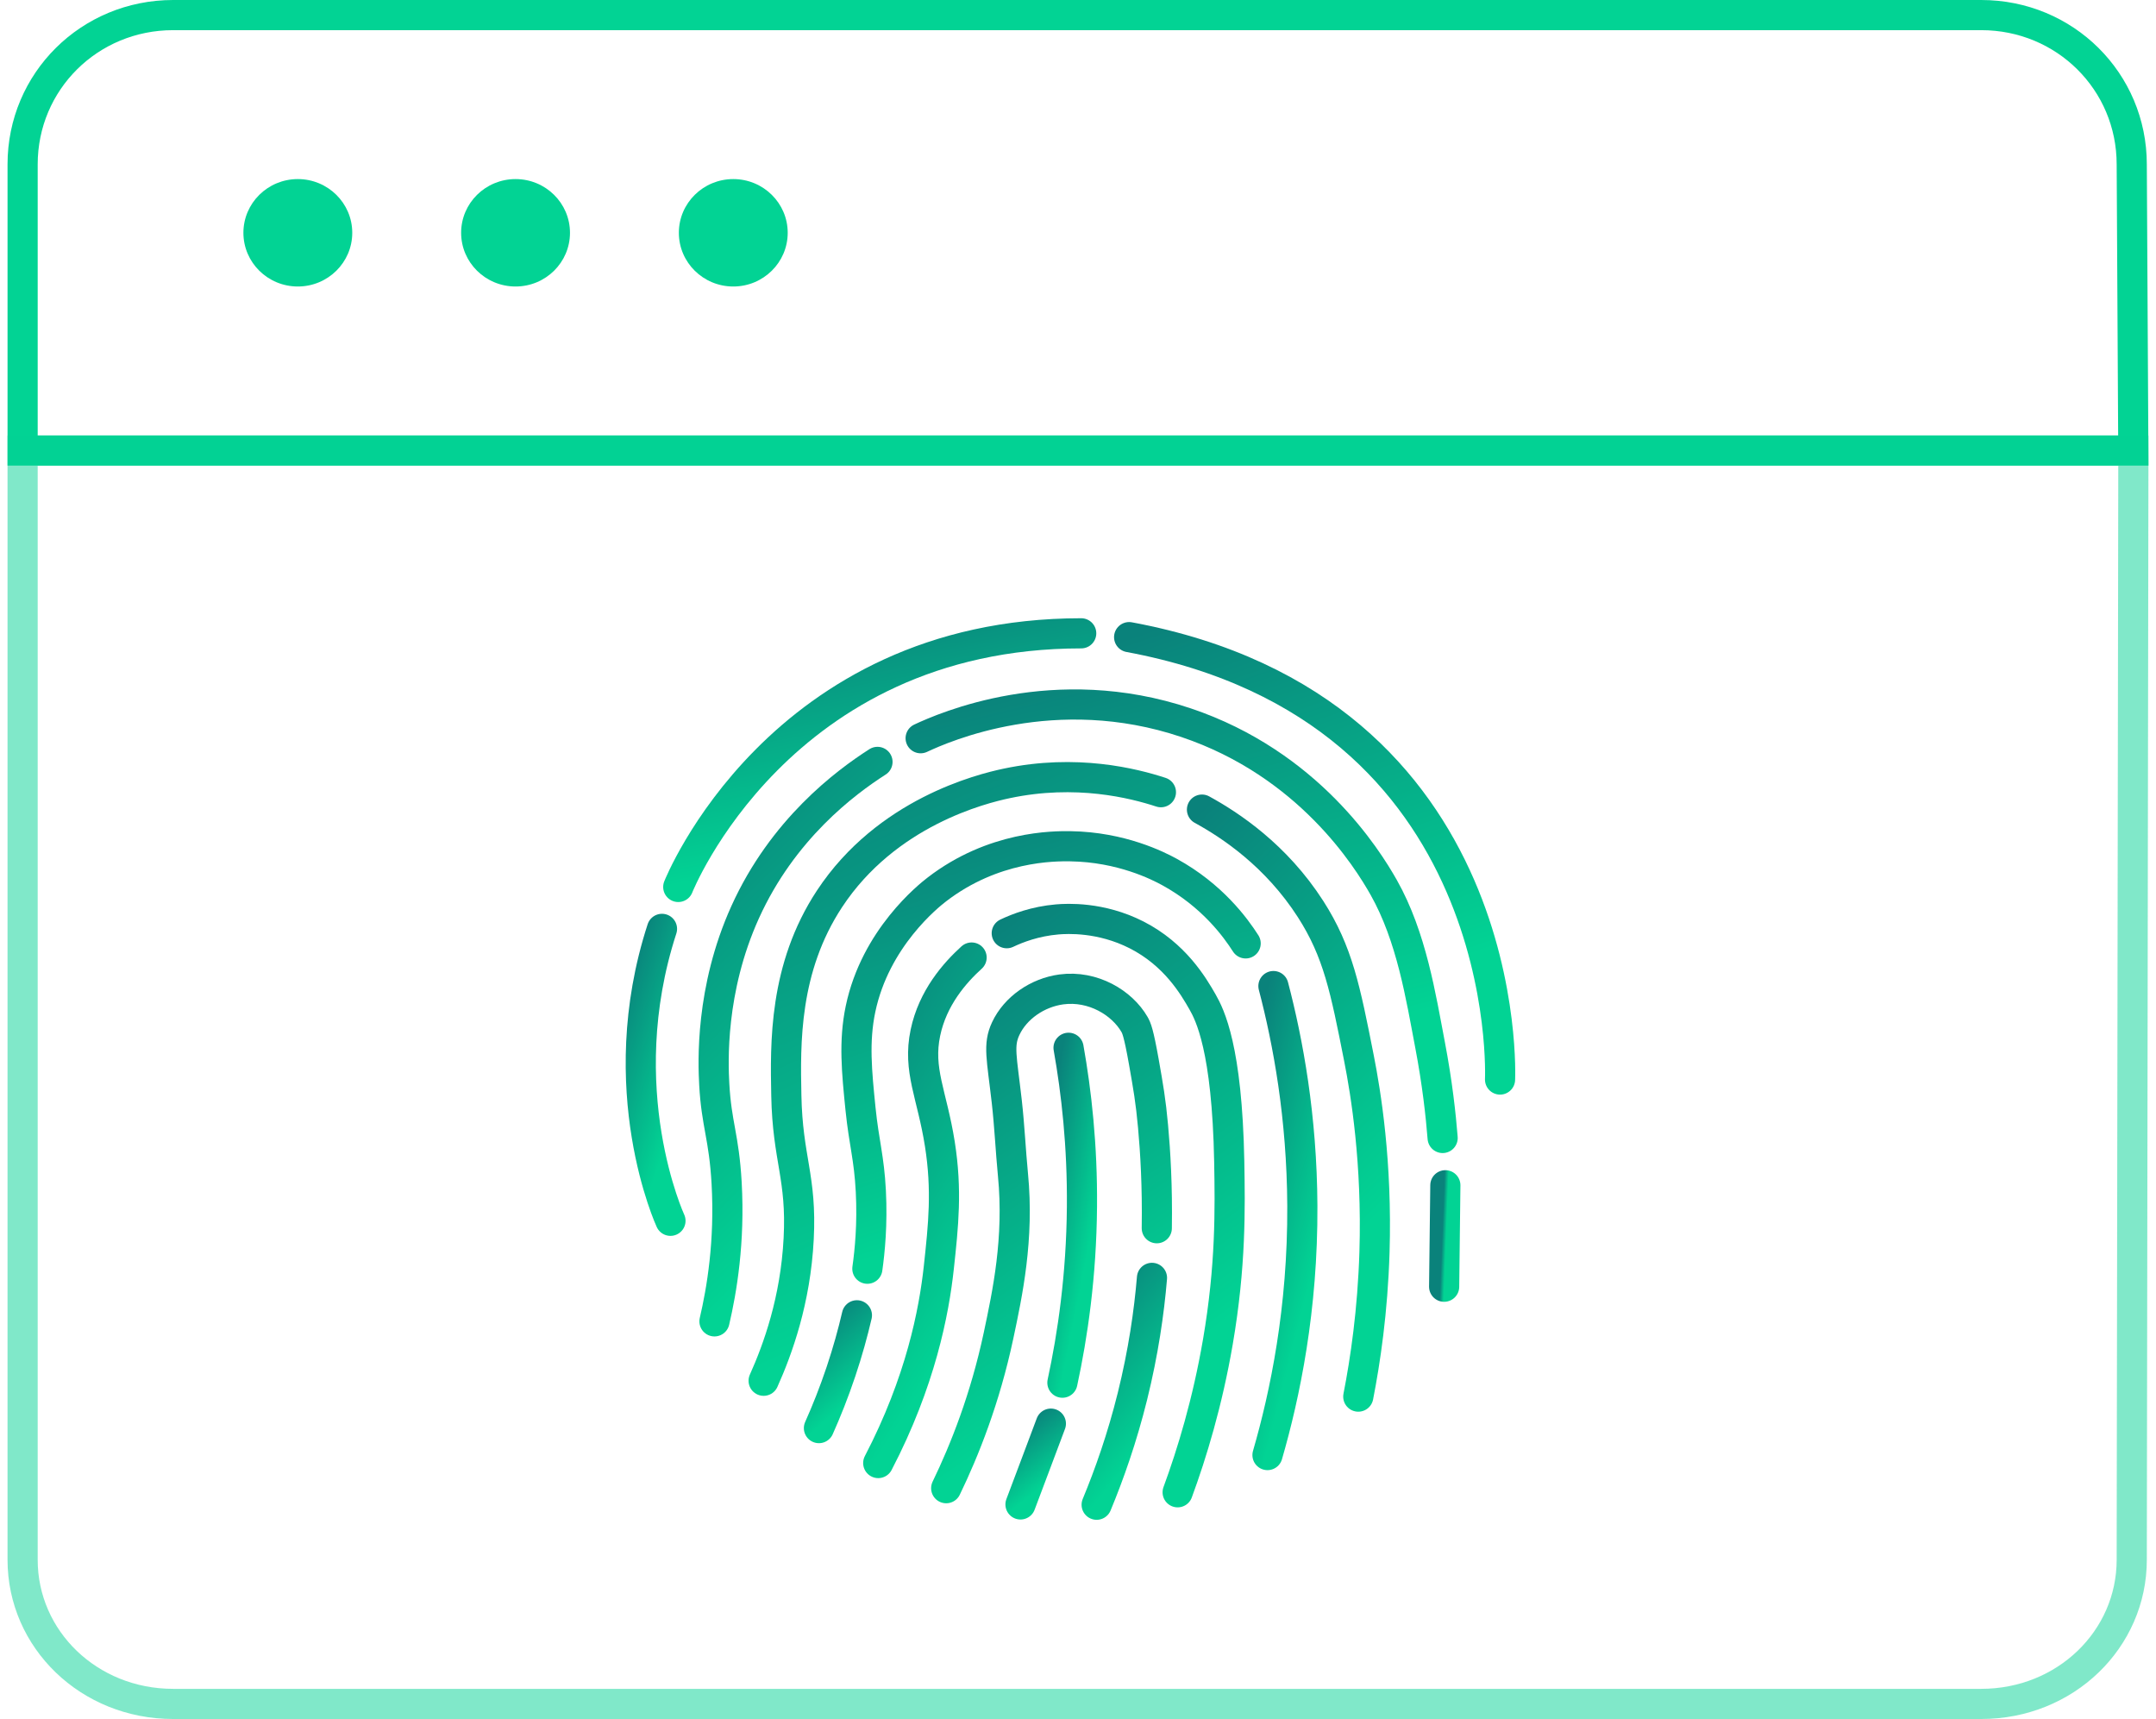 <?xml version="1.0" encoding="UTF-8"?>
<svg xmlns="http://www.w3.org/2000/svg" width="143" height="114" viewBox="0 0 143 114" fill="none">
  <path d="M141.391 10.906V10.9C141.391 5.404 136.964 1 131.406 1H11.485C5.927 1 1.5 5.404 1.5 10.9V29.875H141.495L141.391 10.906Z" stroke="#02D394" stroke-width="2"></path>
  <ellipse cx="19.754" cy="15.438" rx="3.61" ry="3.562" fill="#02D394"></ellipse>
  <ellipse cx="34.195" cy="15.438" rx="3.61" ry="3.562" fill="#02D394"></ellipse>
  <ellipse cx="48.636" cy="15.438" rx="3.61" ry="3.562" fill="#02D394"></ellipse>
  <path opacity="0.5" d="M141.391 103.441V103.443C141.391 108.719 136.994 113 131.406 113H11.485C5.897 113 1.5 108.719 1.5 103.443V29.891H141.499L141.391 103.441Z" stroke="#02D394" stroke-width="2"></path>
  <path d="M44.47 80.96C44.47 80.96 40.44 72.267 43.908 61.6" stroke="url(#paint0_linear_437_9027)" stroke-width="2" stroke-miterlimit="10" stroke-linecap="round"></path>
  <path d="M44.986 58.821C44.986 58.821 51.649 42 71.713 42" stroke="url(#paint1_linear_437_9027)" stroke-width="2" stroke-miterlimit="10" stroke-linecap="round"></path>
  <path d="M99.493 71.592C99.493 71.592 100.633 47.036 74.891 42.253" stroke="url(#paint2_linear_437_9027)" stroke-width="2" stroke-miterlimit="10" stroke-linecap="round"></path>
  <path d="M47.388 87.629C47.875 85.549 48.414 82.351 48.195 78.46C48.021 75.368 47.519 74.585 47.374 71.903C47.3 70.509 47.089 65.65 49.423 60.494C51.911 54.996 56.058 51.898 58.201 50.527" stroke="url(#paint3_linear_437_9027)" stroke-width="2" stroke-miterlimit="10" stroke-linecap="round"></path>
  <path d="M61.063 48.957C62.616 48.23 69.955 44.998 78.662 47.925C86.787 50.655 90.689 56.925 91.778 58.855C93.627 62.127 94.243 66.114 94.853 69.306C95.332 71.82 95.565 73.952 95.685 75.468" stroke="url(#paint4_linear_437_9027)" stroke-width="2" stroke-miterlimit="10" stroke-linecap="round"></path>
  <path d="M95.785 85.332C95.81 83.089 95.836 80.846 95.865 78.603" stroke="url(#paint5_linear_437_9027)" stroke-width="2" stroke-miterlimit="10" stroke-linecap="round"></path>
  <path d="M50.649 91.568C51.586 89.485 52.766 86.227 52.974 82.146C53.185 78.067 52.236 76.87 52.154 72.65C52.085 69.198 51.988 64.205 55.023 59.602C58.8 53.876 65.078 52.309 66.774 51.953C71.383 50.978 75.188 51.944 77 52.537" stroke="url(#paint6_linear_437_9027)" stroke-width="2" stroke-miterlimit="10" stroke-linecap="round"></path>
  <path d="M79.722 53.691C81.608 54.723 84.638 56.726 86.927 60.289C88.742 63.116 89.229 65.584 90.138 70.193C90.595 72.51 91.344 77.093 91.165 83.035C91.045 86.951 90.558 90.228 90.09 92.62" stroke="url(#paint7_linear_437_9027)" stroke-width="2" stroke-miterlimit="10" stroke-linecap="round"></path>
  <path d="M54.317 94.708C54.818 93.588 55.317 92.337 55.779 90.961C56.223 89.635 56.568 88.384 56.836 87.227" stroke="url(#paint8_linear_437_9027)" stroke-width="2" stroke-miterlimit="10" stroke-linecap="round"></path>
  <path d="M57.529 84.138C57.694 82.969 57.871 81.182 57.76 79.005C57.643 76.742 57.309 75.827 57.075 73.541C56.828 71.093 56.622 69.078 57.075 66.915C58.059 62.21 61.601 59.4 62.131 58.992C65.882 56.102 69.883 56.105 71.012 56.122C74.378 56.176 76.803 57.41 77.57 57.829C80.389 59.374 81.945 61.503 82.62 62.563" stroke="url(#paint9_linear_437_9027)" stroke-width="2" stroke-miterlimit="10" stroke-linecap="round"></path>
  <path d="M67.686 99.77C68.019 98.884 68.356 97.998 68.689 97.108C69.028 96.208 69.365 95.31 69.701 94.412" stroke="url(#paint10_linear_437_9027)" stroke-width="2" stroke-miterlimit="10" stroke-linecap="round"></path>
  <path d="M72.737 99.79C73.577 97.766 74.427 95.358 75.111 92.599C75.834 89.681 76.216 87.022 76.407 84.745" stroke="url(#paint11_linear_437_9027)" stroke-width="2" stroke-miterlimit="10" stroke-linecap="round"></path>
  <path d="M78.109 98.964C79.058 96.385 80.086 93.013 80.779 88.98C81.642 83.95 81.588 80.162 81.531 77.027C81.389 69.52 80.243 67.291 79.756 66.439C79.146 65.371 77.923 63.293 75.384 61.999C73.01 60.791 70.77 60.919 70.123 60.973C68.646 61.101 67.495 61.546 66.774 61.888" stroke="url(#paint12_linear_437_9027)" stroke-width="2" stroke-miterlimit="10" stroke-linecap="round"></path>
  <path d="M84.068 96.496C85.234 92.477 86.414 86.802 86.38 79.962C86.351 74.071 85.436 69.104 84.462 65.393" stroke="url(#paint13_linear_437_9027)" stroke-width="2" stroke-miterlimit="10" stroke-linecap="round"></path>
  <path d="M64.443 63.501C63.326 64.515 61.864 66.171 61.379 68.488C60.858 70.976 61.815 72.569 62.337 75.867C62.821 78.945 62.573 81.251 62.268 84.064C61.952 86.976 61.066 91.619 58.25 97.025" stroke="url(#paint14_linear_437_9027)" stroke-width="2" stroke-miterlimit="10" stroke-linecap="round"></path>
  <path d="M62.758 98.693C63.978 96.173 65.338 92.759 66.23 88.57C66.825 85.771 67.598 82.145 67.187 77.913C67.031 76.297 66.959 74.676 66.777 73.062C66.443 70.118 66.193 69.309 66.708 68.212C67.353 66.838 68.812 65.829 70.396 65.615C72.5 65.333 74.426 66.51 75.247 67.938C75.378 68.166 75.521 68.471 75.863 70.398C76.162 72.091 76.322 72.988 76.478 74.701C76.632 76.383 76.769 78.666 76.726 81.453" stroke="url(#paint15_linear_437_9027)" stroke-width="2" stroke-miterlimit="10" stroke-linecap="round"></path>
  <path d="M70.465 91.696C71.146 88.547 71.725 84.597 71.762 80.031C71.796 75.97 71.394 72.407 70.873 69.486" stroke="url(#paint16_linear_437_9027)" stroke-width="2" stroke-miterlimit="10" stroke-linecap="round"></path>
  <defs>
    <linearGradient id="paint0_linear_437_9027" x1="42.5" y1="61.6" x2="50.27" y2="64.306" gradientUnits="userSpaceOnUse">
      <stop stop-color="#0A827B"></stop>
      <stop offset="0.765" stop-color="#02D394"></stop>
    </linearGradient>
    <linearGradient id="paint1_linear_437_9027" x1="44.986" y1="42" x2="48.851" y2="63.024" gradientUnits="userSpaceOnUse">
      <stop stop-color="#0A827B"></stop>
      <stop offset="0.765" stop-color="#02D394"></stop>
    </linearGradient>
    <linearGradient id="paint2_linear_437_9027" x1="74.891" y1="42.253" x2="86.665" y2="76.062" gradientUnits="userSpaceOnUse">
      <stop stop-color="#0A827B"></stop>
      <stop offset="0.765" stop-color="#02D394"></stop>
    </linearGradient>
    <linearGradient id="paint3_linear_437_9027" x1="47.334" y1="50.527" x2="71.303" y2="74.562" gradientUnits="userSpaceOnUse">
      <stop stop-color="#0A827B"></stop>
      <stop offset="0.765" stop-color="#02D394"></stop>
    </linearGradient>
    <linearGradient id="paint4_linear_437_9027" x1="61.063" y1="46.72" x2="69.572" y2="81.802" gradientUnits="userSpaceOnUse">
      <stop stop-color="#0A827B"></stop>
      <stop offset="0.765" stop-color="#02D394"></stop>
    </linearGradient>
    <linearGradient id="paint5_linear_437_9027" x1="95.785" y1="78.603" x2="96.137" y2="78.617" gradientUnits="userSpaceOnUse">
      <stop stop-color="#0A827B"></stop>
      <stop offset="0.765" stop-color="#02D394"></stop>
    </linearGradient>
    <linearGradient id="paint6_linear_437_9027" x1="50.649" y1="51.537" x2="69.827" y2="94.751" gradientUnits="userSpaceOnUse">
      <stop stop-color="#0A827B"></stop>
      <stop offset="0.765" stop-color="#02D394"></stop>
    </linearGradient>
    <linearGradient id="paint7_linear_437_9027" x1="79.722" y1="53.691" x2="104.871" y2="79.057" gradientUnits="userSpaceOnUse">
      <stop stop-color="#0A827B"></stop>
      <stop offset="0.765" stop-color="#02D394"></stop>
    </linearGradient>
    <linearGradient id="paint8_linear_437_9027" x1="54.317" y1="87.227" x2="59.102" y2="92.743" gradientUnits="userSpaceOnUse">
      <stop stop-color="#0A827B"></stop>
      <stop offset="0.765" stop-color="#02D394"></stop>
    </linearGradient>
    <linearGradient id="paint9_linear_437_9027" x1="56.807" y1="56.12" x2="67.238" y2="89.015" gradientUnits="userSpaceOnUse">
      <stop stop-color="#0A827B"></stop>
      <stop offset="0.765" stop-color="#02D394"></stop>
    </linearGradient>
    <linearGradient id="paint10_linear_437_9027" x1="67.686" y1="94.412" x2="71.04" y2="98.73" gradientUnits="userSpaceOnUse">
      <stop stop-color="#0A827B"></stop>
      <stop offset="0.765" stop-color="#02D394"></stop>
    </linearGradient>
    <linearGradient id="paint11_linear_437_9027" x1="72.737" y1="84.745" x2="82.301" y2="92.733" gradientUnits="userSpaceOnUse">
      <stop stop-color="#0A827B"></stop>
      <stop offset="0.765" stop-color="#02D394"></stop>
    </linearGradient>
    <linearGradient id="paint12_linear_437_9027" x1="66.774" y1="60.94" x2="90.368" y2="92.346" gradientUnits="userSpaceOnUse">
      <stop stop-color="#0A827B"></stop>
      <stop offset="0.765" stop-color="#02D394"></stop>
    </linearGradient>
    <linearGradient id="paint13_linear_437_9027" x1="84.068" y1="65.393" x2="93.673" y2="67.837" gradientUnits="userSpaceOnUse">
      <stop stop-color="#0A827B"></stop>
      <stop offset="0.765" stop-color="#02D394"></stop>
    </linearGradient>
    <linearGradient id="paint14_linear_437_9027" x1="58.25" y1="63.501" x2="77.818" y2="75.875" gradientUnits="userSpaceOnUse">
      <stop stop-color="#0A827B"></stop>
      <stop offset="0.765" stop-color="#02D394"></stop>
    </linearGradient>
    <linearGradient id="paint15_linear_437_9027" x1="62.758" y1="65.573" x2="82.786" y2="94.503" gradientUnits="userSpaceOnUse">
      <stop stop-color="#0A827B"></stop>
      <stop offset="0.765" stop-color="#02D394"></stop>
    </linearGradient>
    <linearGradient id="paint16_linear_437_9027" x1="70.465" y1="69.486" x2="75.989" y2="70.591" gradientUnits="userSpaceOnUse">
      <stop stop-color="#0A827B"></stop>
      <stop offset="0.765" stop-color="#02D394"></stop>
    </linearGradient>
  </defs>
</svg>
